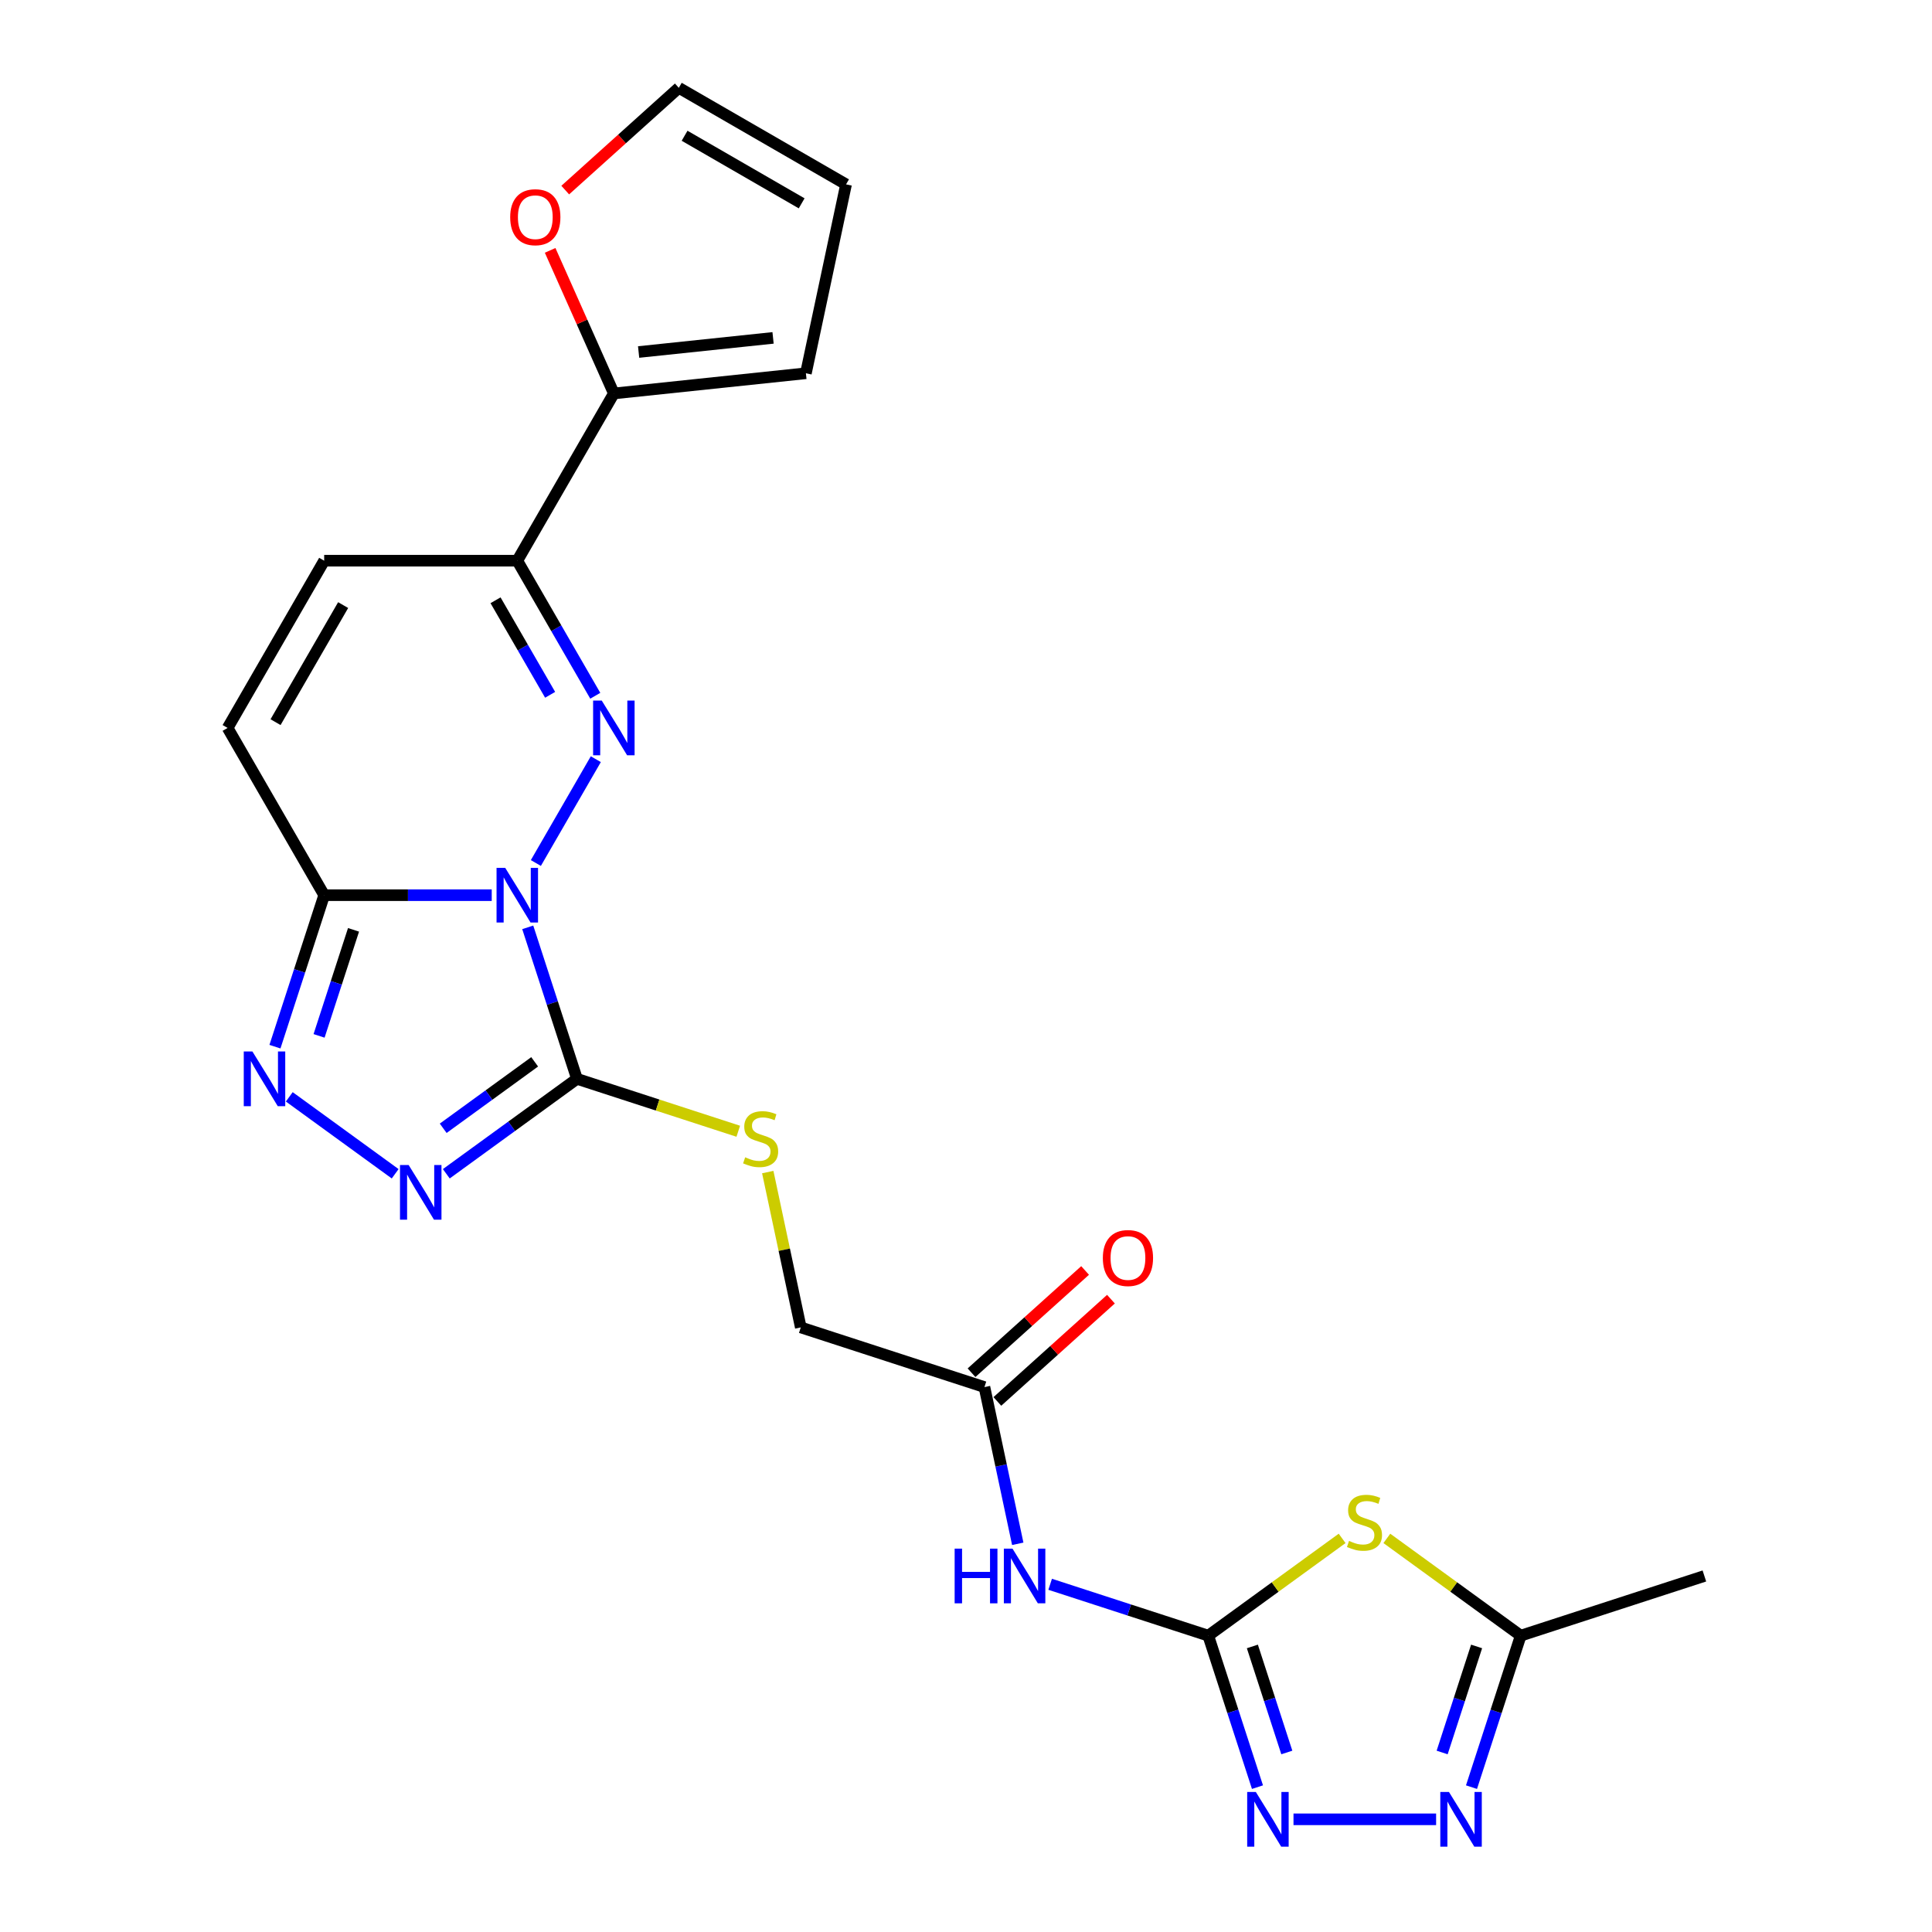 <?xml version='1.0' encoding='iso-8859-1'?>
<svg version='1.1' baseProfile='full'
              xmlns='http://www.w3.org/2000/svg'
                      xmlns:rdkit='http://www.rdkit.org/xml'
                      xmlns:xlink='http://www.w3.org/1999/xlink'
                  xml:space='preserve'
width='1000px' height='1000px' viewBox='0 0 1000 1000'>
<!-- END OF HEADER -->
<rect style='opacity:1.0;fill:#FFFFFF;stroke:none' width='1000' height='1000' x='0' y='0'> </rect>
<path class='bond-0' d='M 277.363,446.691 L 308.39,392.951' style='fill:none;fill-rule:evenodd;stroke:#0000FF;stroke-width:6px;stroke-linecap:butt;stroke-linejoin:miter;stroke-opacity:1' />
<path class='bond-1' d='M 273.159,479.996 L 285.898,519.201' style='fill:none;fill-rule:evenodd;stroke:#0000FF;stroke-width:6px;stroke-linecap:butt;stroke-linejoin:miter;stroke-opacity:1' />
<path class='bond-1' d='M 285.898,519.201 L 298.637,558.406' style='fill:none;fill-rule:evenodd;stroke:#000000;stroke-width:6px;stroke-linecap:butt;stroke-linejoin:miter;stroke-opacity:1' />
<path class='bond-2' d='M 254.515,463.343 L 211.154,463.343' style='fill:none;fill-rule:evenodd;stroke:#0000FF;stroke-width:6px;stroke-linecap:butt;stroke-linejoin:miter;stroke-opacity:1' />
<path class='bond-2' d='M 211.154,463.343 L 167.793,463.343' style='fill:none;fill-rule:evenodd;stroke:#000000;stroke-width:6px;stroke-linecap:butt;stroke-linejoin:miter;stroke-opacity:1' />
<path class='bond-7' d='M 308.112,360.127 L 287.93,325.171' style='fill:none;fill-rule:evenodd;stroke:#0000FF;stroke-width:6px;stroke-linecap:butt;stroke-linejoin:miter;stroke-opacity:1' />
<path class='bond-7' d='M 287.93,325.171 L 267.749,290.215' style='fill:none;fill-rule:evenodd;stroke:#000000;stroke-width:6px;stroke-linecap:butt;stroke-linejoin:miter;stroke-opacity:1' />
<path class='bond-7' d='M 284.745,359.635 L 270.618,335.167' style='fill:none;fill-rule:evenodd;stroke:#0000FF;stroke-width:6px;stroke-linecap:butt;stroke-linejoin:miter;stroke-opacity:1' />
<path class='bond-7' d='M 270.618,335.167 L 256.49,310.698' style='fill:none;fill-rule:evenodd;stroke:#000000;stroke-width:6px;stroke-linecap:butt;stroke-linejoin:miter;stroke-opacity:1' />
<path class='bond-4' d='M 298.637,558.406 L 264.821,582.975' style='fill:none;fill-rule:evenodd;stroke:#000000;stroke-width:6px;stroke-linecap:butt;stroke-linejoin:miter;stroke-opacity:1' />
<path class='bond-4' d='M 264.821,582.975 L 231.005,607.543' style='fill:none;fill-rule:evenodd;stroke:#0000FF;stroke-width:6px;stroke-linecap:butt;stroke-linejoin:miter;stroke-opacity:1' />
<path class='bond-4' d='M 276.741,549.604 L 253.07,566.802' style='fill:none;fill-rule:evenodd;stroke:#000000;stroke-width:6px;stroke-linecap:butt;stroke-linejoin:miter;stroke-opacity:1' />
<path class='bond-4' d='M 253.07,566.802 L 229.399,584' style='fill:none;fill-rule:evenodd;stroke:#0000FF;stroke-width:6px;stroke-linecap:butt;stroke-linejoin:miter;stroke-opacity:1' />
<path class='bond-15' d='M 298.637,558.406 L 340.381,571.97' style='fill:none;fill-rule:evenodd;stroke:#000000;stroke-width:6px;stroke-linecap:butt;stroke-linejoin:miter;stroke-opacity:1' />
<path class='bond-15' d='M 340.381,571.97 L 382.125,585.533' style='fill:none;fill-rule:evenodd;stroke:#CCCC00;stroke-width:6px;stroke-linecap:butt;stroke-linejoin:miter;stroke-opacity:1' />
<path class='bond-5' d='M 167.793,463.343 L 155.055,502.548' style='fill:none;fill-rule:evenodd;stroke:#000000;stroke-width:6px;stroke-linecap:butt;stroke-linejoin:miter;stroke-opacity:1' />
<path class='bond-5' d='M 155.055,502.548 L 142.316,541.754' style='fill:none;fill-rule:evenodd;stroke:#0000FF;stroke-width:6px;stroke-linecap:butt;stroke-linejoin:miter;stroke-opacity:1' />
<path class='bond-5' d='M 182.984,481.282 L 174.067,508.726' style='fill:none;fill-rule:evenodd;stroke:#000000;stroke-width:6px;stroke-linecap:butt;stroke-linejoin:miter;stroke-opacity:1' />
<path class='bond-5' d='M 174.067,508.726 L 165.15,536.17' style='fill:none;fill-rule:evenodd;stroke:#0000FF;stroke-width:6px;stroke-linecap:butt;stroke-linejoin:miter;stroke-opacity:1' />
<path class='bond-13' d='M 167.793,463.343 L 117.816,376.779' style='fill:none;fill-rule:evenodd;stroke:#000000;stroke-width:6px;stroke-linecap:butt;stroke-linejoin:miter;stroke-opacity:1' />
<path class='bond-3' d='M 625.39,846.612 L 584.475,833.318' style='fill:none;fill-rule:evenodd;stroke:#000000;stroke-width:6px;stroke-linecap:butt;stroke-linejoin:miter;stroke-opacity:1' />
<path class='bond-3' d='M 584.475,833.318 L 543.561,820.024' style='fill:none;fill-rule:evenodd;stroke:#0000FF;stroke-width:6px;stroke-linecap:butt;stroke-linejoin:miter;stroke-opacity:1' />
<path class='bond-6' d='M 625.39,846.612 L 660.035,821.441' style='fill:none;fill-rule:evenodd;stroke:#000000;stroke-width:6px;stroke-linecap:butt;stroke-linejoin:miter;stroke-opacity:1' />
<path class='bond-6' d='M 660.035,821.441 L 694.681,796.269' style='fill:none;fill-rule:evenodd;stroke:#CCCC00;stroke-width:6px;stroke-linecap:butt;stroke-linejoin:miter;stroke-opacity:1' />
<path class='bond-8' d='M 625.39,846.612 L 638.129,885.817' style='fill:none;fill-rule:evenodd;stroke:#000000;stroke-width:6px;stroke-linecap:butt;stroke-linejoin:miter;stroke-opacity:1' />
<path class='bond-8' d='M 638.129,885.817 L 650.867,925.023' style='fill:none;fill-rule:evenodd;stroke:#0000FF;stroke-width:6px;stroke-linecap:butt;stroke-linejoin:miter;stroke-opacity:1' />
<path class='bond-8' d='M 648.224,852.196 L 657.141,879.64' style='fill:none;fill-rule:evenodd;stroke:#000000;stroke-width:6px;stroke-linecap:butt;stroke-linejoin:miter;stroke-opacity:1' />
<path class='bond-8' d='M 657.141,879.64 L 666.058,907.084' style='fill:none;fill-rule:evenodd;stroke:#0000FF;stroke-width:6px;stroke-linecap:butt;stroke-linejoin:miter;stroke-opacity:1' />
<path class='bond-24' d='M 204.537,607.543 L 149.731,567.724' style='fill:none;fill-rule:evenodd;stroke:#0000FF;stroke-width:6px;stroke-linecap:butt;stroke-linejoin:miter;stroke-opacity:1' />
<path class='bond-11' d='M 717.83,796.269 L 752.476,821.441' style='fill:none;fill-rule:evenodd;stroke:#CCCC00;stroke-width:6px;stroke-linecap:butt;stroke-linejoin:miter;stroke-opacity:1' />
<path class='bond-11' d='M 752.476,821.441 L 787.121,846.612' style='fill:none;fill-rule:evenodd;stroke:#000000;stroke-width:6px;stroke-linecap:butt;stroke-linejoin:miter;stroke-opacity:1' />
<path class='bond-12' d='M 267.749,290.215 L 317.726,203.651' style='fill:none;fill-rule:evenodd;stroke:#000000;stroke-width:6px;stroke-linecap:butt;stroke-linejoin:miter;stroke-opacity:1' />
<path class='bond-25' d='M 267.749,290.215 L 167.793,290.215' style='fill:none;fill-rule:evenodd;stroke:#000000;stroke-width:6px;stroke-linecap:butt;stroke-linejoin:miter;stroke-opacity:1' />
<path class='bond-9' d='M 669.512,941.675 L 743.33,941.675' style='fill:none;fill-rule:evenodd;stroke:#0000FF;stroke-width:6px;stroke-linecap:butt;stroke-linejoin:miter;stroke-opacity:1' />
<path class='bond-27' d='M 761.644,925.023 L 774.383,885.817' style='fill:none;fill-rule:evenodd;stroke:#0000FF;stroke-width:6px;stroke-linecap:butt;stroke-linejoin:miter;stroke-opacity:1' />
<path class='bond-27' d='M 774.383,885.817 L 787.121,846.612' style='fill:none;fill-rule:evenodd;stroke:#000000;stroke-width:6px;stroke-linecap:butt;stroke-linejoin:miter;stroke-opacity:1' />
<path class='bond-27' d='M 746.453,907.084 L 755.37,879.64' style='fill:none;fill-rule:evenodd;stroke:#0000FF;stroke-width:6px;stroke-linecap:butt;stroke-linejoin:miter;stroke-opacity:1' />
<path class='bond-27' d='M 755.37,879.64 L 764.287,852.196' style='fill:none;fill-rule:evenodd;stroke:#000000;stroke-width:6px;stroke-linecap:butt;stroke-linejoin:miter;stroke-opacity:1' />
<path class='bond-10' d='M 526.787,799.072 L 518.166,758.512' style='fill:none;fill-rule:evenodd;stroke:#0000FF;stroke-width:6px;stroke-linecap:butt;stroke-linejoin:miter;stroke-opacity:1' />
<path class='bond-10' d='M 518.166,758.512 L 509.545,717.953' style='fill:none;fill-rule:evenodd;stroke:#000000;stroke-width:6px;stroke-linecap:butt;stroke-linejoin:miter;stroke-opacity:1' />
<path class='bond-23' d='M 787.121,846.612 L 882.184,815.724' style='fill:none;fill-rule:evenodd;stroke:#000000;stroke-width:6px;stroke-linecap:butt;stroke-linejoin:miter;stroke-opacity:1' />
<path class='bond-17' d='M 317.726,203.651 L 301.239,166.621' style='fill:none;fill-rule:evenodd;stroke:#000000;stroke-width:6px;stroke-linecap:butt;stroke-linejoin:miter;stroke-opacity:1' />
<path class='bond-17' d='M 301.239,166.621 L 284.752,129.59' style='fill:none;fill-rule:evenodd;stroke:#FF0000;stroke-width:6px;stroke-linecap:butt;stroke-linejoin:miter;stroke-opacity:1' />
<path class='bond-18' d='M 317.726,203.651 L 417.134,193.203' style='fill:none;fill-rule:evenodd;stroke:#000000;stroke-width:6px;stroke-linecap:butt;stroke-linejoin:miter;stroke-opacity:1' />
<path class='bond-18' d='M 330.548,182.203 L 400.133,174.889' style='fill:none;fill-rule:evenodd;stroke:#000000;stroke-width:6px;stroke-linecap:butt;stroke-linejoin:miter;stroke-opacity:1' />
<path class='bond-14' d='M 117.816,376.779 L 167.793,290.215' style='fill:none;fill-rule:evenodd;stroke:#000000;stroke-width:6px;stroke-linecap:butt;stroke-linejoin:miter;stroke-opacity:1' />
<path class='bond-14' d='M 142.625,373.79 L 177.61,313.195' style='fill:none;fill-rule:evenodd;stroke:#000000;stroke-width:6px;stroke-linecap:butt;stroke-linejoin:miter;stroke-opacity:1' />
<path class='bond-22' d='M 397.392,606.666 L 405.937,646.866' style='fill:none;fill-rule:evenodd;stroke:#CCCC00;stroke-width:6px;stroke-linecap:butt;stroke-linejoin:miter;stroke-opacity:1' />
<path class='bond-22' d='M 405.937,646.866 L 414.482,687.065' style='fill:none;fill-rule:evenodd;stroke:#000000;stroke-width:6px;stroke-linecap:butt;stroke-linejoin:miter;stroke-opacity:1' />
<path class='bond-16' d='M 509.545,717.953 L 414.482,687.065' style='fill:none;fill-rule:evenodd;stroke:#000000;stroke-width:6px;stroke-linecap:butt;stroke-linejoin:miter;stroke-opacity:1' />
<path class='bond-21' d='M 516.233,725.381 L 545.627,698.915' style='fill:none;fill-rule:evenodd;stroke:#000000;stroke-width:6px;stroke-linecap:butt;stroke-linejoin:miter;stroke-opacity:1' />
<path class='bond-21' d='M 545.627,698.915 L 575.021,672.448' style='fill:none;fill-rule:evenodd;stroke:#FF0000;stroke-width:6px;stroke-linecap:butt;stroke-linejoin:miter;stroke-opacity:1' />
<path class='bond-21' d='M 502.857,710.525 L 532.251,684.058' style='fill:none;fill-rule:evenodd;stroke:#000000;stroke-width:6px;stroke-linecap:butt;stroke-linejoin:miter;stroke-opacity:1' />
<path class='bond-21' d='M 532.251,684.058 L 561.645,657.592' style='fill:none;fill-rule:evenodd;stroke:#FF0000;stroke-width:6px;stroke-linecap:butt;stroke-linejoin:miter;stroke-opacity:1' />
<path class='bond-19' d='M 292.564,98.388 L 321.958,71.921' style='fill:none;fill-rule:evenodd;stroke:#FF0000;stroke-width:6px;stroke-linecap:butt;stroke-linejoin:miter;stroke-opacity:1' />
<path class='bond-19' d='M 321.958,71.921 L 351.352,45.455' style='fill:none;fill-rule:evenodd;stroke:#000000;stroke-width:6px;stroke-linecap:butt;stroke-linejoin:miter;stroke-opacity:1' />
<path class='bond-20' d='M 417.134,193.203 L 437.916,95.432' style='fill:none;fill-rule:evenodd;stroke:#000000;stroke-width:6px;stroke-linecap:butt;stroke-linejoin:miter;stroke-opacity:1' />
<path class='bond-26' d='M 351.352,45.455 L 437.916,95.432' style='fill:none;fill-rule:evenodd;stroke:#000000;stroke-width:6px;stroke-linecap:butt;stroke-linejoin:miter;stroke-opacity:1' />
<path class='bond-26' d='M 354.341,70.264 L 414.936,105.248' style='fill:none;fill-rule:evenodd;stroke:#000000;stroke-width:6px;stroke-linecap:butt;stroke-linejoin:miter;stroke-opacity:1' />
<path  class='atom-0' d='M 261.492 449.189
L 270.767 464.183
Q 271.687 465.662, 273.166 468.341
Q 274.646 471.02, 274.726 471.18
L 274.726 449.189
L 278.484 449.189
L 278.484 477.497
L 274.606 477.497
L 264.65 461.104
Q 263.491 459.185, 262.251 456.986
Q 261.052 454.787, 260.692 454.107
L 260.692 477.497
L 257.014 477.497
L 257.014 449.189
L 261.492 449.189
' fill='#0000FF'/>
<path  class='atom-1' d='M 311.469 362.626
L 320.745 377.619
Q 321.665 379.098, 323.144 381.777
Q 324.623 384.456, 324.703 384.616
L 324.703 362.626
L 328.462 362.626
L 328.462 390.933
L 324.583 390.933
L 314.628 374.54
Q 313.468 372.621, 312.229 370.422
Q 311.029 368.223, 310.67 367.543
L 310.67 390.933
L 306.991 390.933
L 306.991 362.626
L 311.469 362.626
' fill='#0000FF'/>
<path  class='atom-5' d='M 211.514 603.005
L 220.79 617.998
Q 221.709 619.477, 223.189 622.156
Q 224.668 624.835, 224.748 624.995
L 224.748 603.005
L 228.506 603.005
L 228.506 631.312
L 224.628 631.312
L 214.672 614.92
Q 213.513 613, 212.274 610.801
Q 211.074 608.602, 210.714 607.923
L 210.714 631.312
L 207.036 631.312
L 207.036 603.005
L 211.514 603.005
' fill='#0000FF'/>
<path  class='atom-6' d='M 130.648 544.253
L 139.924 559.246
Q 140.844 560.725, 142.323 563.404
Q 143.802 566.083, 143.882 566.243
L 143.882 544.253
L 147.641 544.253
L 147.641 572.56
L 143.762 572.56
L 133.807 556.167
Q 132.647 554.248, 131.408 552.049
Q 130.208 549.85, 129.849 549.17
L 129.849 572.56
L 126.17 572.56
L 126.17 544.253
L 130.648 544.253
' fill='#0000FF'/>
<path  class='atom-7' d='M 698.259 797.575
Q 698.579 797.695, 699.898 798.255
Q 701.218 798.815, 702.657 799.175
Q 704.136 799.495, 705.576 799.495
Q 708.255 799.495, 709.814 798.215
Q 711.373 796.896, 711.373 794.617
Q 711.373 793.057, 710.574 792.098
Q 709.814 791.138, 708.614 790.619
Q 707.415 790.099, 705.416 789.499
Q 702.897 788.739, 701.378 788.02
Q 699.898 787.3, 698.819 785.781
Q 697.779 784.261, 697.779 781.703
Q 697.779 778.144, 700.178 775.945
Q 702.617 773.746, 707.415 773.746
Q 710.694 773.746, 714.412 775.305
L 713.492 778.384
Q 710.094 776.985, 707.535 776.985
Q 704.776 776.985, 703.257 778.144
Q 701.738 779.264, 701.778 781.223
Q 701.778 782.742, 702.537 783.662
Q 703.337 784.581, 704.456 785.101
Q 705.616 785.621, 707.535 786.221
Q 710.094 787.02, 711.613 787.82
Q 713.132 788.619, 714.212 790.259
Q 715.331 791.858, 715.331 794.617
Q 715.331 798.535, 712.693 800.654
Q 710.094 802.733, 705.736 802.733
Q 703.217 802.733, 701.298 802.173
Q 699.419 801.654, 697.18 800.734
L 698.259 797.575
' fill='#CCCC00'/>
<path  class='atom-9' d='M 650.021 927.522
L 659.296 942.515
Q 660.216 943.994, 661.695 946.673
Q 663.175 949.352, 663.255 949.512
L 663.255 927.522
L 667.013 927.522
L 667.013 955.829
L 663.135 955.829
L 653.179 939.436
Q 652.02 937.517, 650.78 935.318
Q 649.581 933.119, 649.221 932.439
L 649.221 955.829
L 645.543 955.829
L 645.543 927.522
L 650.021 927.522
' fill='#0000FF'/>
<path  class='atom-10' d='M 749.976 927.522
L 759.252 942.515
Q 760.171 943.994, 761.651 946.673
Q 763.13 949.352, 763.21 949.512
L 763.21 927.522
L 766.968 927.522
L 766.968 955.829
L 763.09 955.829
L 753.135 939.436
Q 751.975 937.517, 750.736 935.318
Q 749.536 933.119, 749.176 932.439
L 749.176 955.829
L 745.498 955.829
L 745.498 927.522
L 749.976 927.522
' fill='#0000FF'/>
<path  class='atom-11' d='M 494.123 801.571
L 497.961 801.571
L 497.961 813.605
L 512.435 813.605
L 512.435 801.571
L 516.273 801.571
L 516.273 829.878
L 512.435 829.878
L 512.435 816.804
L 497.961 816.804
L 497.961 829.878
L 494.123 829.878
L 494.123 801.571
' fill='#0000FF'/>
<path  class='atom-11' d='M 524.07 801.571
L 533.345 816.564
Q 534.265 818.043, 535.744 820.722
Q 537.224 823.401, 537.304 823.561
L 537.304 801.571
L 541.062 801.571
L 541.062 829.878
L 537.184 829.878
L 527.228 813.485
Q 526.069 811.566, 524.829 809.367
Q 523.63 807.168, 523.27 806.488
L 523.27 829.878
L 519.592 829.878
L 519.592 801.571
L 524.07 801.571
' fill='#0000FF'/>
<path  class='atom-16' d='M 385.703 599.01
Q 386.023 599.13, 387.343 599.689
Q 388.662 600.249, 390.101 600.609
Q 391.581 600.929, 393.02 600.929
Q 395.699 600.929, 397.258 599.65
Q 398.818 598.33, 398.818 596.051
Q 398.818 594.492, 398.018 593.532
Q 397.258 592.573, 396.059 592.053
Q 394.859 591.533, 392.86 590.933
Q 390.341 590.174, 388.822 589.454
Q 387.343 588.734, 386.263 587.215
Q 385.224 585.696, 385.224 583.137
Q 385.224 579.578, 387.623 577.379
Q 390.061 575.18, 394.859 575.18
Q 398.138 575.18, 401.856 576.74
L 400.937 579.818
Q 397.538 578.419, 394.979 578.419
Q 392.22 578.419, 390.701 579.578
Q 389.182 580.698, 389.222 582.657
Q 389.222 584.176, 389.981 585.096
Q 390.781 586.016, 391.901 586.535
Q 393.06 587.055, 394.979 587.655
Q 397.538 588.455, 399.057 589.254
Q 400.577 590.054, 401.656 591.693
Q 402.776 593.292, 402.776 596.051
Q 402.776 599.969, 400.137 602.088
Q 397.538 604.167, 393.18 604.167
Q 390.661 604.167, 388.742 603.608
Q 386.863 603.088, 384.624 602.168
L 385.703 599.01
' fill='#CCCC00'/>
<path  class='atom-18' d='M 264.077 112.418
Q 264.077 105.621, 267.435 101.822
Q 270.794 98.024, 277.071 98.024
Q 283.348 98.024, 286.707 101.822
Q 290.065 105.621, 290.065 112.418
Q 290.065 119.295, 286.667 123.213
Q 283.268 127.091, 277.071 127.091
Q 270.834 127.091, 267.435 123.213
Q 264.077 119.335, 264.077 112.418
M 277.071 123.893
Q 281.389 123.893, 283.708 121.014
Q 286.067 118.095, 286.067 112.418
Q 286.067 106.86, 283.708 104.061
Q 281.389 101.223, 277.071 101.223
Q 272.753 101.223, 270.394 104.021
Q 268.075 106.82, 268.075 112.418
Q 268.075 118.135, 270.394 121.014
Q 272.753 123.893, 277.071 123.893
' fill='#FF0000'/>
<path  class='atom-22' d='M 570.832 651.15
Q 570.832 644.353, 574.19 640.555
Q 577.549 636.756, 583.826 636.756
Q 590.103 636.756, 593.462 640.555
Q 596.82 644.353, 596.82 651.15
Q 596.82 658.027, 593.422 661.945
Q 590.023 665.823, 583.826 665.823
Q 577.589 665.823, 574.19 661.945
Q 570.832 658.067, 570.832 651.15
M 583.826 662.625
Q 588.144 662.625, 590.463 659.746
Q 592.822 656.827, 592.822 651.15
Q 592.822 645.592, 590.463 642.794
Q 588.144 639.955, 583.826 639.955
Q 579.508 639.955, 577.149 642.754
Q 574.83 645.552, 574.83 651.15
Q 574.83 656.867, 577.149 659.746
Q 579.508 662.625, 583.826 662.625
' fill='#FF0000'/>
</svg>
